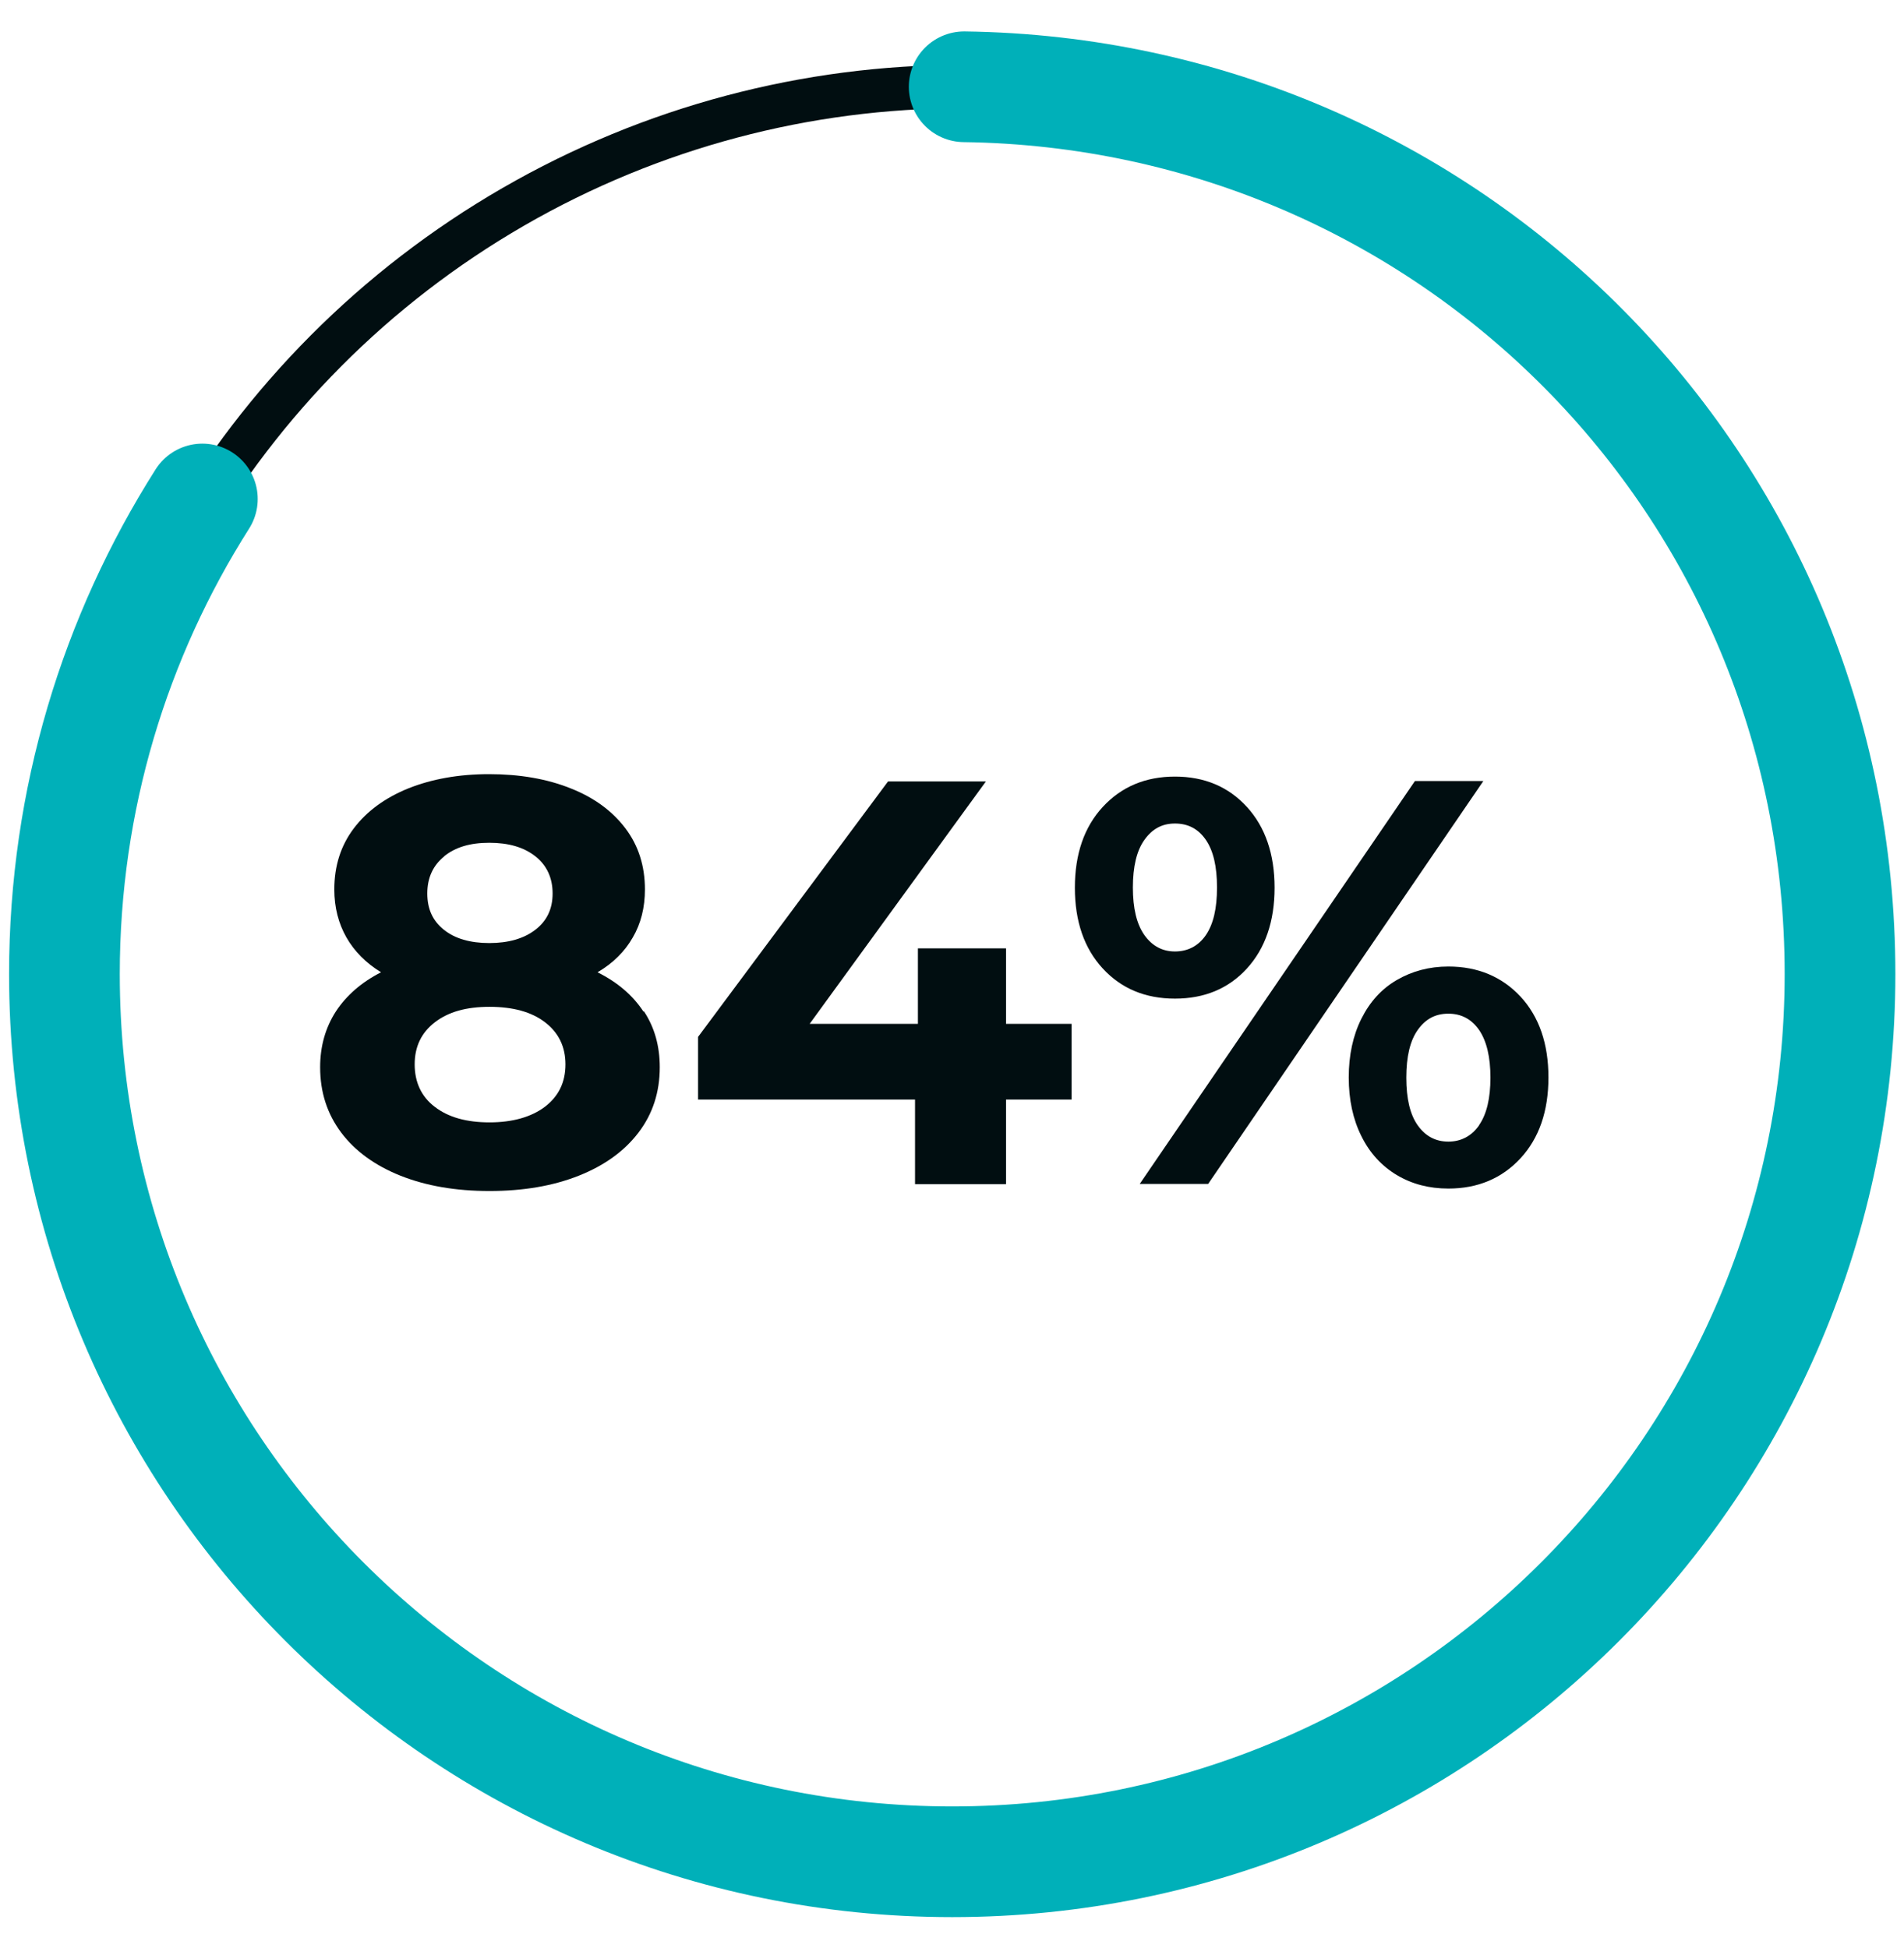 <?xml version="1.0" encoding="UTF-8"?>
<svg id="Layer_1" data-name="Layer 1" xmlns="http://www.w3.org/2000/svg" width="86" height="88" viewBox="0 0 86 88">
  <g id="Group-2">
    <ellipse id="Oval" cx="43.46" cy="44.46" rx="40.55" ry="40.55" fill="none" stroke="#010e11" stroke-width="1.96"/>
    <path d="m9.14,22.54c-3.94,6.21-6.23,13.56-6.23,21.46,0,22.14,17.95,40.1,40.1,40.1s40.1-17.95,40.1-40.1S65.44,4.21,43.55,3.92" fill="none" stroke="#00b0b9" stroke-linecap="round" stroke-width="5"/>
  </g>
  <g>
    <path d="m29.09,45.69c.48.73.71,1.57.71,2.52,0,1.13-.32,2.11-.96,2.95-.64.84-1.54,1.49-2.7,1.95-1.16.46-2.5.69-4.03.69s-2.86-.23-4.02-.69c-1.15-.46-2.05-1.11-2.68-1.95-.63-.84-.95-1.82-.95-2.95,0-.95.24-1.79.71-2.52.48-.73,1.16-1.32,2.04-1.77-.68-.42-1.2-.94-1.56-1.57-.36-.63-.55-1.36-.55-2.17,0-1.06.29-1.98.88-2.76.59-.78,1.41-1.38,2.47-1.81,1.06-.42,2.27-.64,3.64-.64s2.61.21,3.68.64c1.07.42,1.89,1.03,2.48,1.81.59.78.88,1.7.88,2.76,0,.81-.18,1.54-.55,2.17-.36.63-.89,1.16-1.59,1.57.9.45,1.59,1.04,2.07,1.77Zm-4.47,4.3c.62-.48.92-1.11.92-1.91s-.31-1.43-.92-1.9-1.45-.7-2.51-.7-1.86.23-2.47.7c-.61.47-.91,1.1-.91,1.9s.3,1.46.91,1.92c.61.47,1.43.7,2.47.7s1.89-.24,2.51-.71Zm-4.55-11.31c-.51.41-.77.97-.77,1.68s.25,1.24.75,1.64c.5.4,1.19.6,2.05.6s1.56-.2,2.08-.6c.52-.4.78-.94.78-1.64s-.26-1.27-.78-1.68c-.52-.41-1.21-.61-2.08-.61s-1.53.2-2.04.61Z" fill="#010e11" stroke-width="0"/>
    <path d="m48.4,49.67h-2.96v3.82h-4.11v-3.82h-9.8v-2.83l8.58-11.54h4.42l-7.96,10.95h4.89v-3.41h3.98v3.41h2.96v3.43Z" fill="#010e11" stroke-width="0"/>
    <path d="m49.81,43.75c-.84-.91-1.26-2.13-1.26-3.65s.42-2.74,1.26-3.65,1.93-1.37,3.26-1.37,2.42.46,3.25,1.37,1.25,2.13,1.25,3.65-.42,2.74-1.25,3.65c-.83.91-1.92,1.36-3.25,1.36s-2.42-.45-3.26-1.36Zm4.65-1.5c.34-.49.51-1.2.51-2.16s-.17-1.67-.51-2.16-.8-.73-1.39-.73-1.03.25-1.38.74c-.35.49-.52,1.21-.52,2.15s.17,1.65.52,2.15c.35.49.81.74,1.38.74s1.05-.24,1.39-.73Zm9.45-6.97h3.09l-12.43,18.2h-3.09l12.43-18.2Zm-.82,17.8c-.68-.41-1.22-.99-1.6-1.76-.38-.76-.57-1.65-.57-2.65s.19-1.89.57-2.65c.38-.76.91-1.35,1.6-1.75s1.46-.61,2.33-.61c1.33,0,2.42.46,3.26,1.36.84.91,1.26,2.13,1.26,3.65s-.42,2.74-1.26,3.65c-.84.91-1.93,1.37-3.26,1.37-.87,0-1.64-.2-2.33-.61Zm3.72-2.26c.34-.49.51-1.21.51-2.14s-.17-1.65-.51-2.15c-.34-.49-.8-.74-1.39-.74s-1.03.24-1.38.73-.52,1.21-.52,2.16.17,1.67.52,2.16.81.73,1.38.73,1.05-.25,1.39-.74Z" fill="#010e11" stroke-width="0"/>
  </g>
</svg>